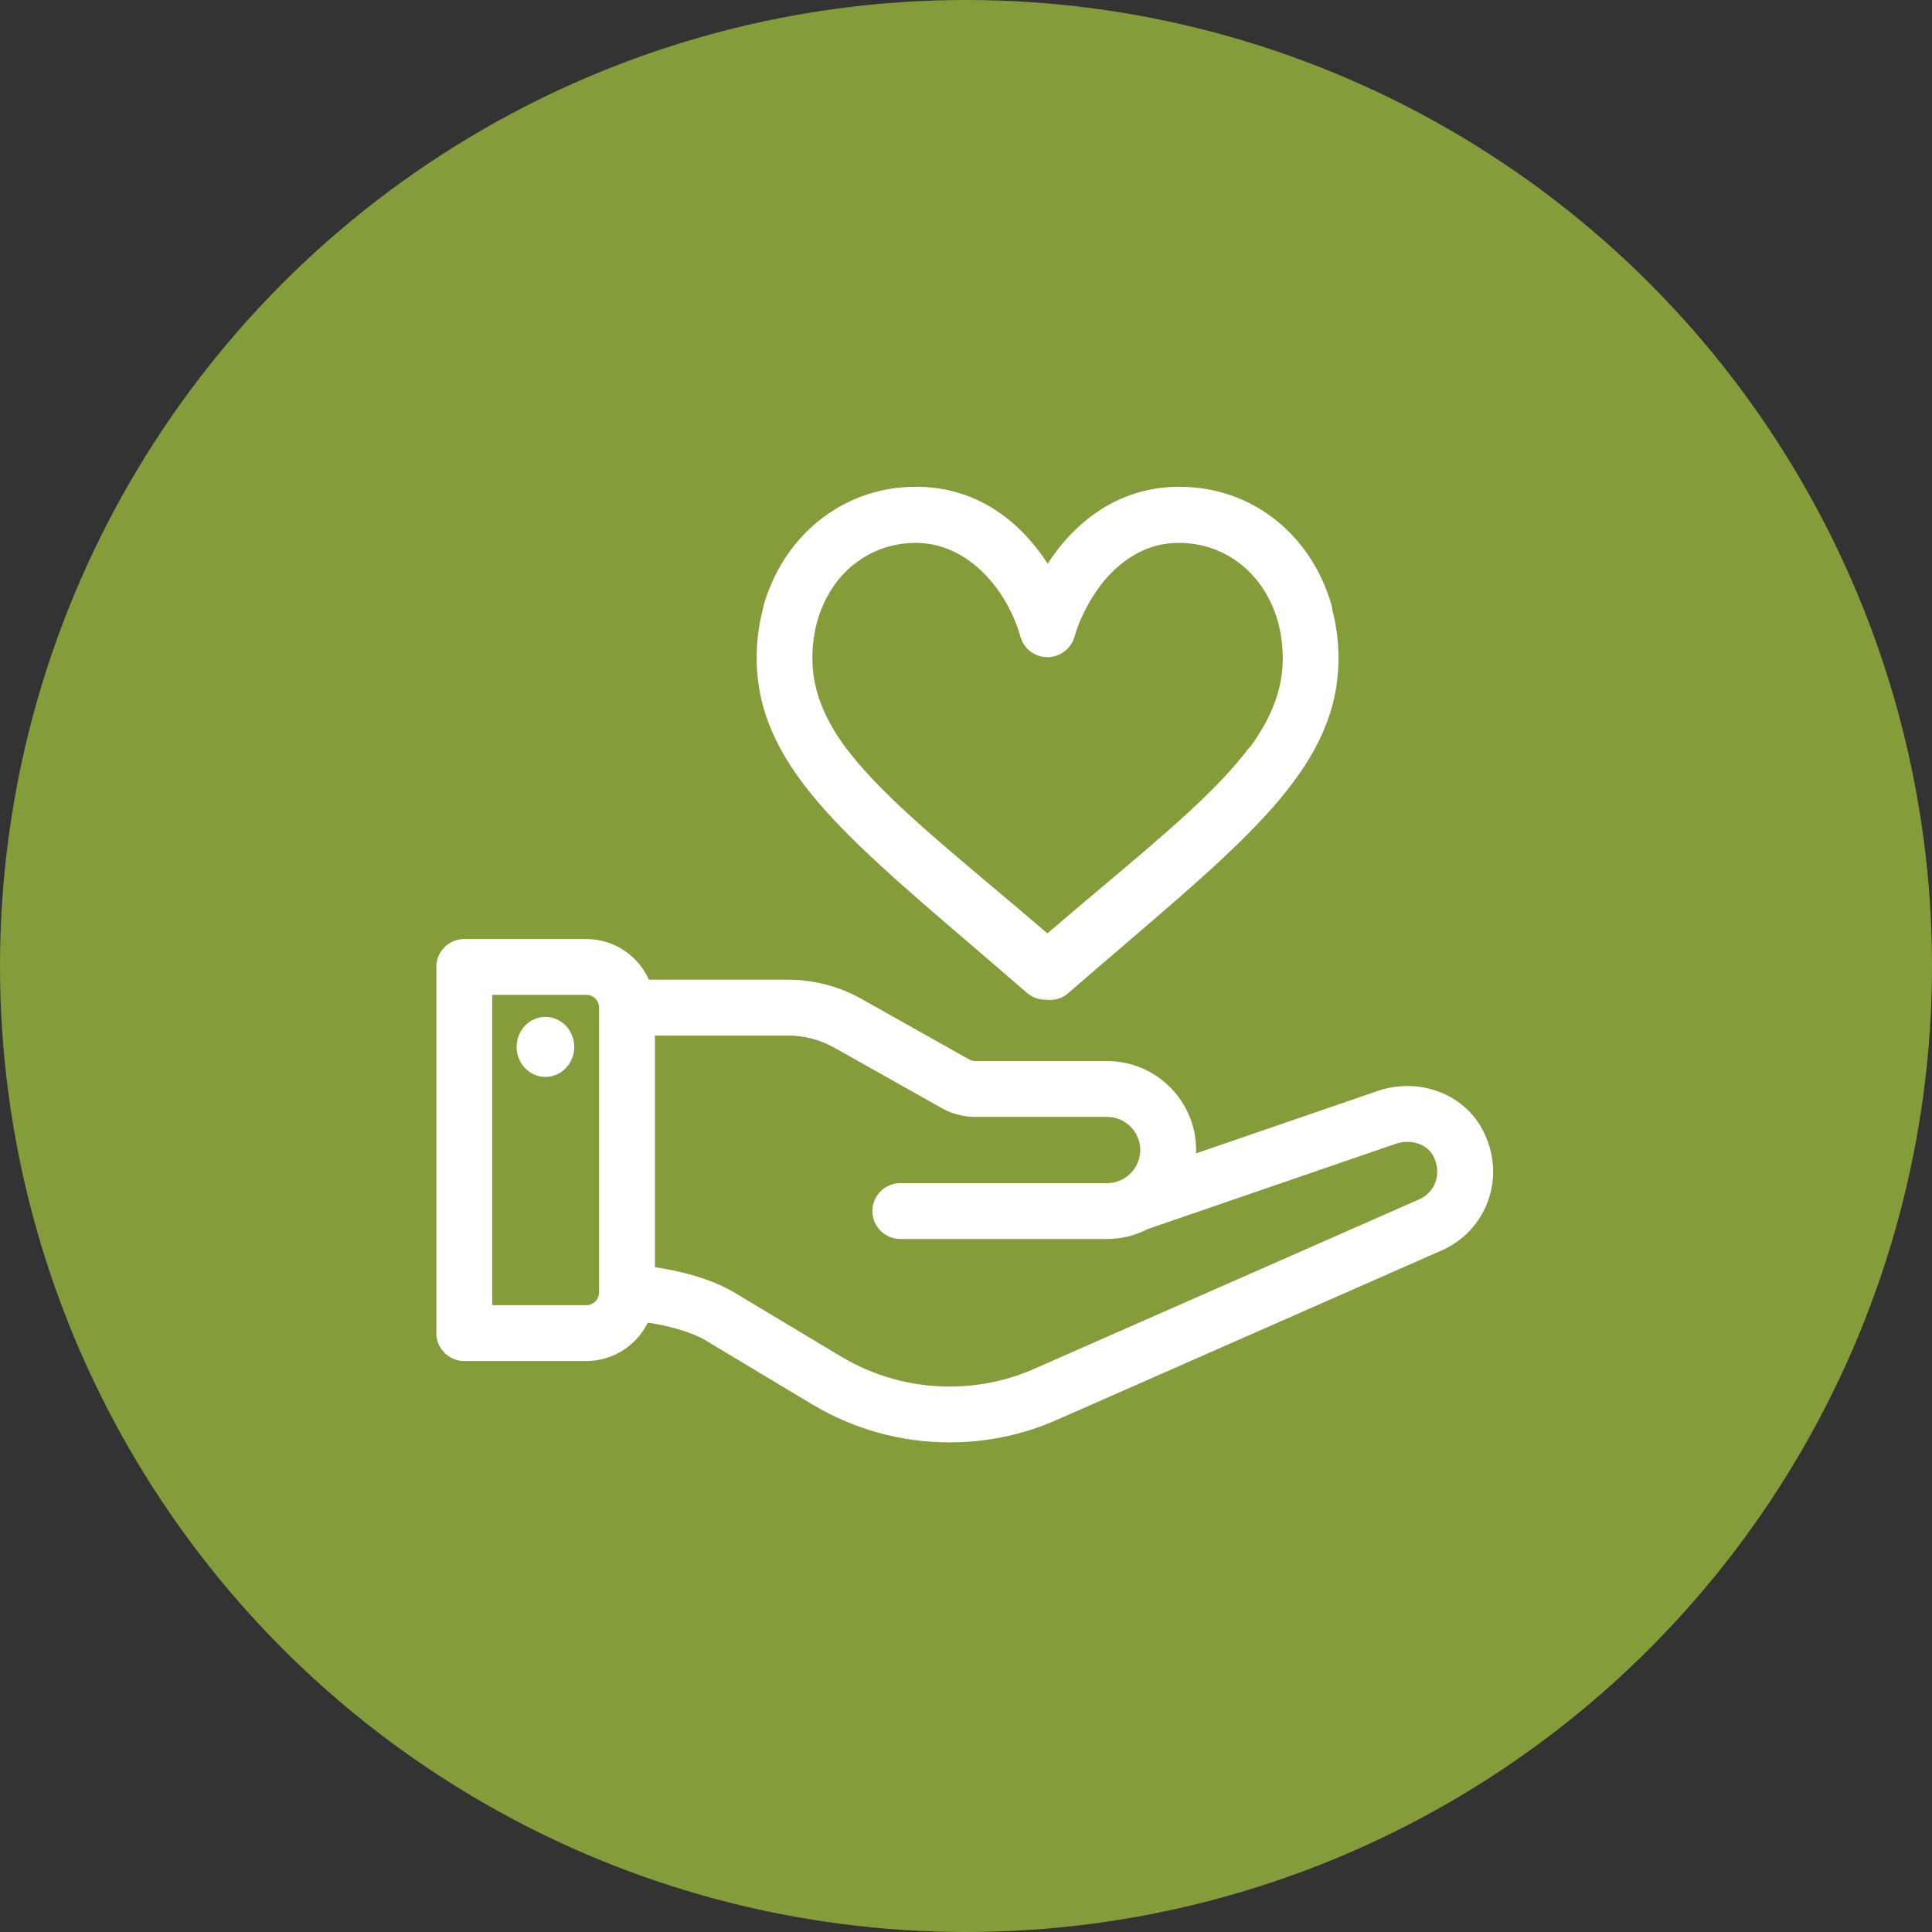 <svg width="102" height="102" viewBox="0 0 102 102" fill="none" xmlns="http://www.w3.org/2000/svg">
<rect x="0" y="0" width="102" height="102" fill="#333333" stroke="none"/>
<circle cx="51" cy="51" r="51" fill="#859C3B"/>
<path d="M28.795 54.187C29.358 54.187 29.817 54.673 29.817 55.272C29.816 55.87 29.358 56.356 28.795 56.356C28.232 56.356 27.775 55.87 27.774 55.272C27.774 54.673 28.232 54.187 28.795 54.187Z" fill="white"/>
<path d="M28.795 54.187C29.358 54.187 29.817 54.673 29.817 55.272C29.816 55.87 29.358 56.356 28.795 56.356C28.232 56.356 27.775 55.87 27.774 55.272C27.774 54.673 28.232 54.187 28.795 54.187Z" stroke="white"/>
<path d="M30.955 49.776C32.392 49.776 33.621 50.667 34.127 51.924H41.607C42.931 51.924 44.24 52.267 45.392 52.916L51.067 56.107L51.167 56.156C51.271 56.198 51.384 56.219 51.497 56.219H58.452C60.931 56.219 62.949 58.236 62.949 60.716C62.949 60.873 62.938 61.028 62.921 61.181L72.74 57.807C74.791 57.073 77.084 57.869 78.069 59.691C79.395 62.144 78.25 64.934 75.925 65.881L55.878 74.708C54.061 75.533 52.128 75.951 50.133 75.951C47.615 75.951 45.142 75.266 42.983 73.971L37.366 70.6C36.551 70.112 35.252 69.767 34.084 69.607C33.554 70.811 32.352 71.655 30.955 71.655H24.51C23.807 71.655 23.236 71.085 23.236 70.382V51.05C23.236 50.347 23.806 49.776 24.51 49.776H30.955ZM34.377 67.076C35.824 67.267 37.489 67.703 38.677 68.416L44.294 71.786C46.057 72.844 48.077 73.403 50.133 73.403C51.764 73.403 53.345 73.061 54.831 72.385L54.833 72.383C54.835 72.382 59.856 70.172 64.876 67.963C67.385 66.858 69.895 65.752 71.778 64.924C72.719 64.509 73.503 64.164 74.052 63.923C74.327 63.802 74.543 63.707 74.69 63.642L74.901 63.549C74.905 63.547 74.909 63.546 74.912 63.545C74.913 63.544 74.913 63.543 74.914 63.543H74.915L74.92 63.541C74.923 63.539 74.94 63.532 74.954 63.526C75.926 63.137 76.411 61.981 75.828 60.902C75.457 60.217 74.482 59.887 73.593 60.208L73.589 60.21C73.589 60.21 73.386 60.279 73.028 60.402C72.67 60.525 72.16 60.7 71.548 60.911C70.324 61.332 68.691 61.893 67.059 62.454C65.427 63.015 63.795 63.576 62.571 63.997C61.959 64.207 61.448 64.382 61.091 64.505C60.913 64.566 60.773 64.614 60.677 64.647C60.629 64.664 60.593 64.676 60.568 64.684C60.56 64.687 60.554 64.688 60.548 64.69C59.907 65.03 59.185 65.212 58.452 65.212H47.533C46.829 65.212 46.258 64.641 46.258 63.938C46.258 63.235 46.829 62.664 47.533 62.664H58.452C59.525 62.664 60.4 61.785 60.4 60.716C60.4 59.642 59.526 58.768 58.452 58.768H51.497C50.983 58.768 50.474 58.651 50.012 58.429L49.817 58.328L44.142 55.136C43.37 54.702 42.494 54.472 41.607 54.472H34.377V67.076ZM25.785 69.107H30.955C31.435 69.107 31.826 68.717 31.829 68.238V53.198C31.828 52.716 31.436 52.324 30.955 52.324H25.785V69.107Z" fill="white" stroke="white" stroke-width="0.4"/>
<mask id="path-4-outside-1_4068_86" maskUnits="userSpaceOnUse" x="39.347" y="25.099" width="32" height="28" fill="black">
<rect fill="white" x="39.347" y="25.099" width="32" height="28"/>
<path fill-rule="evenodd" clip-rule="evenodd" d="M55.296 49.803C56.379 48.873 57.411 48.003 58.387 47.182C61.785 44.322 64.492 42.043 66.199 39.803C66.243 39.745 66.292 39.693 66.345 39.646C67.51 38.034 68.123 36.478 68.123 34.747C68.123 31.049 65.596 28.261 62.245 28.261C61.767 28.261 61.324 28.322 60.913 28.43C59.767 28.752 58.793 29.463 58.026 30.357C57.312 31.211 56.852 32.142 56.593 32.77C56.499 33.011 56.418 33.253 56.35 33.493C56.279 33.748 56.121 33.959 55.913 34.099C55.736 34.224 55.522 34.296 55.294 34.296C54.813 34.296 54.391 33.974 54.262 33.51C53.542 30.979 51.399 28.261 48.345 28.261C46.699 28.261 45.22 28.945 44.156 30.119C43.114 31.276 42.489 32.891 42.489 34.73C42.489 36.503 43.131 38.092 44.351 39.745C44.372 39.769 44.393 39.794 44.413 39.819C46.12 42.059 48.827 44.338 52.225 47.198C53.195 48.015 54.221 48.879 55.296 49.803ZM42.656 41.043C41.157 39.03 40.347 37.04 40.347 34.73C40.347 33.872 40.458 33.041 40.666 32.255C40.672 32.186 40.685 32.117 40.705 32.048C41.291 30.047 42.475 28.439 44.027 27.405C45.252 26.579 46.727 26.099 48.367 26.099C51.439 26.099 53.793 27.87 55.311 30.53C56.045 29.247 56.975 28.172 58.087 27.404C59.275 26.576 60.674 26.099 62.267 26.099C65.854 26.099 68.852 28.428 69.906 32.032C69.931 32.115 69.945 32.199 69.949 32.283C70.155 33.065 70.264 33.893 70.264 34.747C70.264 40.016 66.049 43.627 59.045 49.625C58.119 50.418 57.144 51.253 56.124 52.139C55.923 52.313 55.672 52.401 55.422 52.401C55.358 52.401 55.294 52.395 55.231 52.383C55.217 52.384 55.203 52.384 55.189 52.384C54.939 52.384 54.689 52.297 54.488 52.122C53.468 51.236 52.493 50.401 51.567 49.608C47.909 46.476 45.011 43.994 43.078 41.588C42.952 41.433 42.829 41.277 42.711 41.121C42.691 41.096 42.673 41.07 42.656 41.043Z"/>
</mask>
<path fill-rule="evenodd" clip-rule="evenodd" d="M55.296 49.803C56.379 48.873 57.411 48.003 58.387 47.182C61.785 44.322 64.492 42.043 66.199 39.803C66.243 39.745 66.292 39.693 66.345 39.646C67.51 38.034 68.123 36.478 68.123 34.747C68.123 31.049 65.596 28.261 62.245 28.261C61.767 28.261 61.324 28.322 60.913 28.43C59.767 28.752 58.793 29.463 58.026 30.357C57.312 31.211 56.852 32.142 56.593 32.77C56.499 33.011 56.418 33.253 56.35 33.493C56.279 33.748 56.121 33.959 55.913 34.099C55.736 34.224 55.522 34.296 55.294 34.296C54.813 34.296 54.391 33.974 54.262 33.51C53.542 30.979 51.399 28.261 48.345 28.261C46.699 28.261 45.22 28.945 44.156 30.119C43.114 31.276 42.489 32.891 42.489 34.73C42.489 36.503 43.131 38.092 44.351 39.745C44.372 39.769 44.393 39.794 44.413 39.819C46.12 42.059 48.827 44.338 52.225 47.198C53.195 48.015 54.221 48.879 55.296 49.803ZM42.656 41.043C41.157 39.03 40.347 37.04 40.347 34.73C40.347 33.872 40.458 33.041 40.666 32.255C40.672 32.186 40.685 32.117 40.705 32.048C41.291 30.047 42.475 28.439 44.027 27.405C45.252 26.579 46.727 26.099 48.367 26.099C51.439 26.099 53.793 27.87 55.311 30.53C56.045 29.247 56.975 28.172 58.087 27.404C59.275 26.576 60.674 26.099 62.267 26.099C65.854 26.099 68.852 28.428 69.906 32.032C69.931 32.115 69.945 32.199 69.949 32.283C70.155 33.065 70.264 33.893 70.264 34.747C70.264 40.016 66.049 43.627 59.045 49.625C58.119 50.418 57.144 51.253 56.124 52.139C55.923 52.313 55.672 52.401 55.422 52.401C55.358 52.401 55.294 52.395 55.231 52.383C55.217 52.384 55.203 52.384 55.189 52.384C54.939 52.384 54.689 52.297 54.488 52.122C53.468 51.236 52.493 50.401 51.567 49.608C47.909 46.476 45.011 43.994 43.078 41.588C42.952 41.433 42.829 41.277 42.711 41.121C42.691 41.096 42.673 41.07 42.656 41.043Z" fill="white"/>
<path d="M55.296 49.803L55.036 50.106L55.296 50.33L55.557 50.106L55.296 49.803ZM58.387 47.182L58.645 47.488L58.387 47.182ZM66.199 39.803L66.517 40.045L66.517 40.045L66.199 39.803ZM66.345 39.646L66.609 39.947L66.643 39.917L66.669 39.88L66.345 39.646ZM60.913 28.43L60.81 28.044L60.804 28.045L60.913 28.43ZM58.026 30.357L57.722 30.097L57.719 30.101L58.026 30.357ZM56.593 32.77L56.223 32.617L56.22 32.625L56.593 32.77ZM56.35 33.493L55.965 33.384L55.964 33.387L56.35 33.493ZM55.913 34.099L55.69 33.766L55.681 33.773L55.913 34.099ZM54.262 33.51L54.648 33.403L54.647 33.4L54.262 33.51ZM44.156 30.119L43.859 29.85L43.858 29.851L44.156 30.119ZM44.351 39.745L44.029 39.983L44.041 39.999L44.056 40.015L44.351 39.745ZM44.413 39.819L44.095 40.062L44.095 40.062L44.413 39.819ZM52.225 47.198L51.967 47.504V47.504L52.225 47.198ZM42.656 41.043L42.995 40.83L42.986 40.816L42.977 40.804L42.656 41.043ZM40.666 32.255L41.053 32.357L41.061 32.325L41.065 32.291L40.666 32.255ZM40.705 32.048L41.089 32.16L41.089 32.16L40.705 32.048ZM44.027 27.405L44.249 27.738L44.251 27.736L44.027 27.405ZM55.311 30.53L54.963 30.728L55.31 31.336L55.658 30.729L55.311 30.53ZM58.087 27.404L58.314 27.733L58.315 27.732L58.087 27.404ZM69.906 32.032L69.523 32.144L69.523 32.144L69.906 32.032ZM69.949 32.283L69.549 32.302L69.551 32.344L69.562 32.385L69.949 32.283ZM59.045 49.625L59.305 49.929L59.045 49.625ZM56.124 52.139L55.862 51.837L55.861 51.837L56.124 52.139ZM55.231 52.383L55.302 51.99L55.259 51.982L55.216 51.984L55.231 52.383ZM54.488 52.122L54.75 51.82L54.75 51.82L54.488 52.122ZM51.567 49.608L51.827 49.305L51.567 49.608ZM43.078 41.588L43.39 41.337L43.388 41.335L43.078 41.588ZM42.711 41.121L42.392 41.364L42.392 41.364L42.711 41.121ZM55.296 49.803L55.557 50.106C56.638 49.178 57.669 48.309 58.645 47.488L58.387 47.182L58.13 46.876C57.154 47.697 56.12 48.568 55.036 49.499L55.296 49.803ZM58.387 47.182L58.645 47.488C62.029 44.639 64.777 42.329 66.517 40.045L66.199 39.803L65.881 39.561C64.207 41.758 61.541 44.004 58.13 46.876L58.387 47.182ZM66.199 39.803L66.517 40.045C66.545 40.009 66.576 39.976 66.609 39.947L66.345 39.646L66.081 39.346C66.008 39.41 65.941 39.481 65.881 39.561L66.199 39.803ZM68.123 34.747H67.723C67.723 36.372 67.151 37.848 66.021 39.412L66.345 39.646L66.669 39.88C67.869 38.221 68.523 36.584 68.523 34.747H68.123ZM62.245 28.261V28.661C65.339 28.661 67.723 31.232 67.723 34.747H68.123H68.523C68.523 30.866 65.853 27.861 62.245 27.861V28.261ZM60.913 28.43L61.015 28.817C61.392 28.718 61.801 28.661 62.245 28.661V28.261V27.861C61.733 27.861 61.255 27.926 60.81 28.044L60.913 28.43ZM60.913 28.43L60.804 28.045C59.567 28.392 58.529 29.157 57.722 30.097L58.026 30.357L58.329 30.618C59.057 29.769 59.968 29.111 61.02 28.816L60.913 28.43ZM56.593 32.77L56.963 32.922C57.212 32.317 57.654 31.425 58.333 30.614L58.026 30.357L57.719 30.101C56.969 30.996 56.491 31.968 56.223 32.617L56.593 32.77ZM56.593 32.77L56.22 32.625C56.122 32.877 56.037 33.131 55.965 33.384L56.35 33.493L56.734 33.603C56.799 33.374 56.877 33.144 56.966 32.914L56.593 32.77ZM56.35 33.493L55.964 33.387C55.92 33.546 55.821 33.679 55.69 33.767L55.913 34.099L56.136 34.431C56.421 34.24 56.639 33.949 56.735 33.6L56.35 33.493ZM55.294 34.296V34.696C55.607 34.696 55.902 34.597 56.145 34.425L55.913 34.099L55.681 33.773C55.571 33.851 55.437 33.896 55.294 33.896V34.296ZM54.262 33.51L53.877 33.616C54.053 34.254 54.633 34.696 55.294 34.696V34.296V33.896C54.993 33.896 54.728 33.695 54.648 33.403L54.262 33.51ZM48.345 28.261V28.661C51.14 28.661 53.18 31.168 53.877 33.619L54.262 33.51L54.647 33.4C53.904 30.79 51.659 27.861 48.345 27.861V28.261ZM44.156 30.119L44.452 30.387C45.442 29.296 46.814 28.661 48.345 28.661V28.261V27.861C46.583 27.861 44.997 28.595 43.859 29.85L44.156 30.119ZM44.156 30.119L43.858 29.851C42.746 31.088 42.089 32.8 42.089 34.73H42.489H42.889C42.889 32.982 43.483 31.465 44.453 30.386L44.156 30.119ZM42.489 34.73H42.089C42.089 36.612 42.774 38.282 44.029 39.983L44.351 39.745L44.673 39.508C43.488 37.902 42.889 36.394 42.889 34.73H42.489ZM44.413 39.819L44.731 39.577C44.704 39.542 44.676 39.508 44.646 39.475L44.351 39.745L44.056 40.015C44.069 40.03 44.082 40.045 44.095 40.062L44.413 39.819ZM52.225 47.198L52.482 46.892C49.071 44.021 46.405 41.774 44.731 39.577L44.413 39.819L44.095 40.062C45.835 42.345 48.582 44.655 51.967 47.504L52.225 47.198ZM55.296 49.803L55.557 49.499C54.48 48.574 53.452 47.709 52.482 46.892L52.225 47.198L51.967 47.504C52.937 48.321 53.962 49.184 55.036 50.106L55.296 49.803ZM42.656 41.043L42.977 40.804C41.515 38.842 40.747 36.933 40.747 34.73H40.347H39.947C39.947 37.146 40.799 39.219 42.335 41.282L42.656 41.043ZM40.347 34.73H40.747C40.747 33.907 40.853 33.11 41.053 32.357L40.666 32.255L40.279 32.152C40.062 32.972 39.947 33.838 39.947 34.73H40.347ZM40.705 32.048L40.321 31.936C40.294 32.03 40.276 32.124 40.268 32.219L40.666 32.255L41.065 32.291C41.068 32.248 41.076 32.204 41.089 32.16L40.705 32.048ZM44.027 27.405L43.805 27.072C42.171 28.162 40.932 29.85 40.321 31.936L40.705 32.048L41.089 32.16C41.65 30.245 42.78 28.717 44.249 27.738L44.027 27.405ZM44.027 27.405L44.251 27.736C45.41 26.955 46.807 26.499 48.367 26.499V26.099V25.699C46.646 25.699 45.093 26.203 43.803 27.073L44.027 27.405ZM48.367 26.099V26.499C51.259 26.499 53.497 28.158 54.963 30.728L55.311 30.53L55.658 30.332C54.089 27.582 51.619 25.699 48.367 25.699V26.099ZM58.087 27.404L57.859 27.075C56.69 27.883 55.722 29.006 54.964 30.331L55.311 30.53L55.658 30.729C56.369 29.488 57.261 28.461 58.314 27.733L58.087 27.404ZM58.087 27.404L58.315 27.732C59.439 26.949 60.758 26.499 62.267 26.499V26.099V25.699C60.59 25.699 59.112 26.202 57.858 27.076L58.087 27.404ZM62.267 26.099V26.499C65.665 26.499 68.515 28.7 69.523 32.144L69.906 32.032L70.29 31.919C69.19 28.156 66.043 25.699 62.267 25.699V26.099ZM69.906 32.032L69.523 32.144C69.538 32.197 69.547 32.25 69.549 32.302L69.949 32.283L70.348 32.263C70.343 32.149 70.324 32.033 70.29 31.919L69.906 32.032ZM70.264 34.747H70.665C70.665 33.859 70.551 32.997 70.335 32.181L69.949 32.283L69.562 32.385C69.76 33.134 69.865 33.927 69.865 34.747H70.264ZM59.045 49.625L59.305 49.929C62.798 46.938 65.633 44.511 67.588 42.169C69.555 39.813 70.665 37.506 70.665 34.747H70.264H69.865C69.865 37.257 68.866 39.389 66.974 41.656C65.071 43.936 62.296 46.314 58.785 49.321L59.045 49.625ZM56.124 52.139L56.386 52.441C57.405 51.556 58.379 50.722 59.305 49.929L59.045 49.625L58.785 49.321C57.859 50.114 56.883 50.95 55.862 51.837L56.124 52.139ZM55.422 52.401V52.801C55.766 52.801 56.11 52.681 56.386 52.441L56.124 52.139L55.861 51.837C55.736 51.946 55.58 52.001 55.422 52.001V52.401ZM55.231 52.383L55.16 52.777C55.247 52.793 55.335 52.801 55.422 52.801V52.401V52.001C55.382 52.001 55.342 51.997 55.302 51.99L55.231 52.383ZM55.231 52.383L55.216 51.984C55.207 51.984 55.198 51.984 55.189 51.984V52.384V52.784C55.209 52.784 55.228 52.784 55.247 52.783L55.231 52.383ZM55.189 52.384V51.984C55.032 51.984 54.876 51.93 54.75 51.82L54.488 52.122L54.226 52.424C54.502 52.664 54.846 52.784 55.189 52.784V52.384ZM54.488 52.122L54.75 51.82C53.729 50.933 52.753 50.098 51.827 49.305L51.567 49.608L51.307 49.912C52.233 50.706 53.207 51.539 54.226 52.424L54.488 52.122ZM51.567 49.608L51.827 49.305C48.158 46.163 45.295 43.708 43.39 41.337L43.078 41.588L42.766 41.838C44.728 44.281 47.66 46.789 51.307 49.912L51.567 49.608ZM42.711 41.121L42.392 41.364C42.514 41.523 42.639 41.682 42.768 41.84L43.078 41.588L43.388 41.335C43.264 41.183 43.145 41.031 43.029 40.879L42.711 41.121ZM42.656 41.043L42.318 41.256C42.341 41.293 42.365 41.329 42.392 41.364L42.711 41.121L43.029 40.88C43.017 40.863 43.005 40.847 42.995 40.83L42.656 41.043Z" fill="white" mask="url(#path-4-outside-1_4068_86)"/>
</svg>
